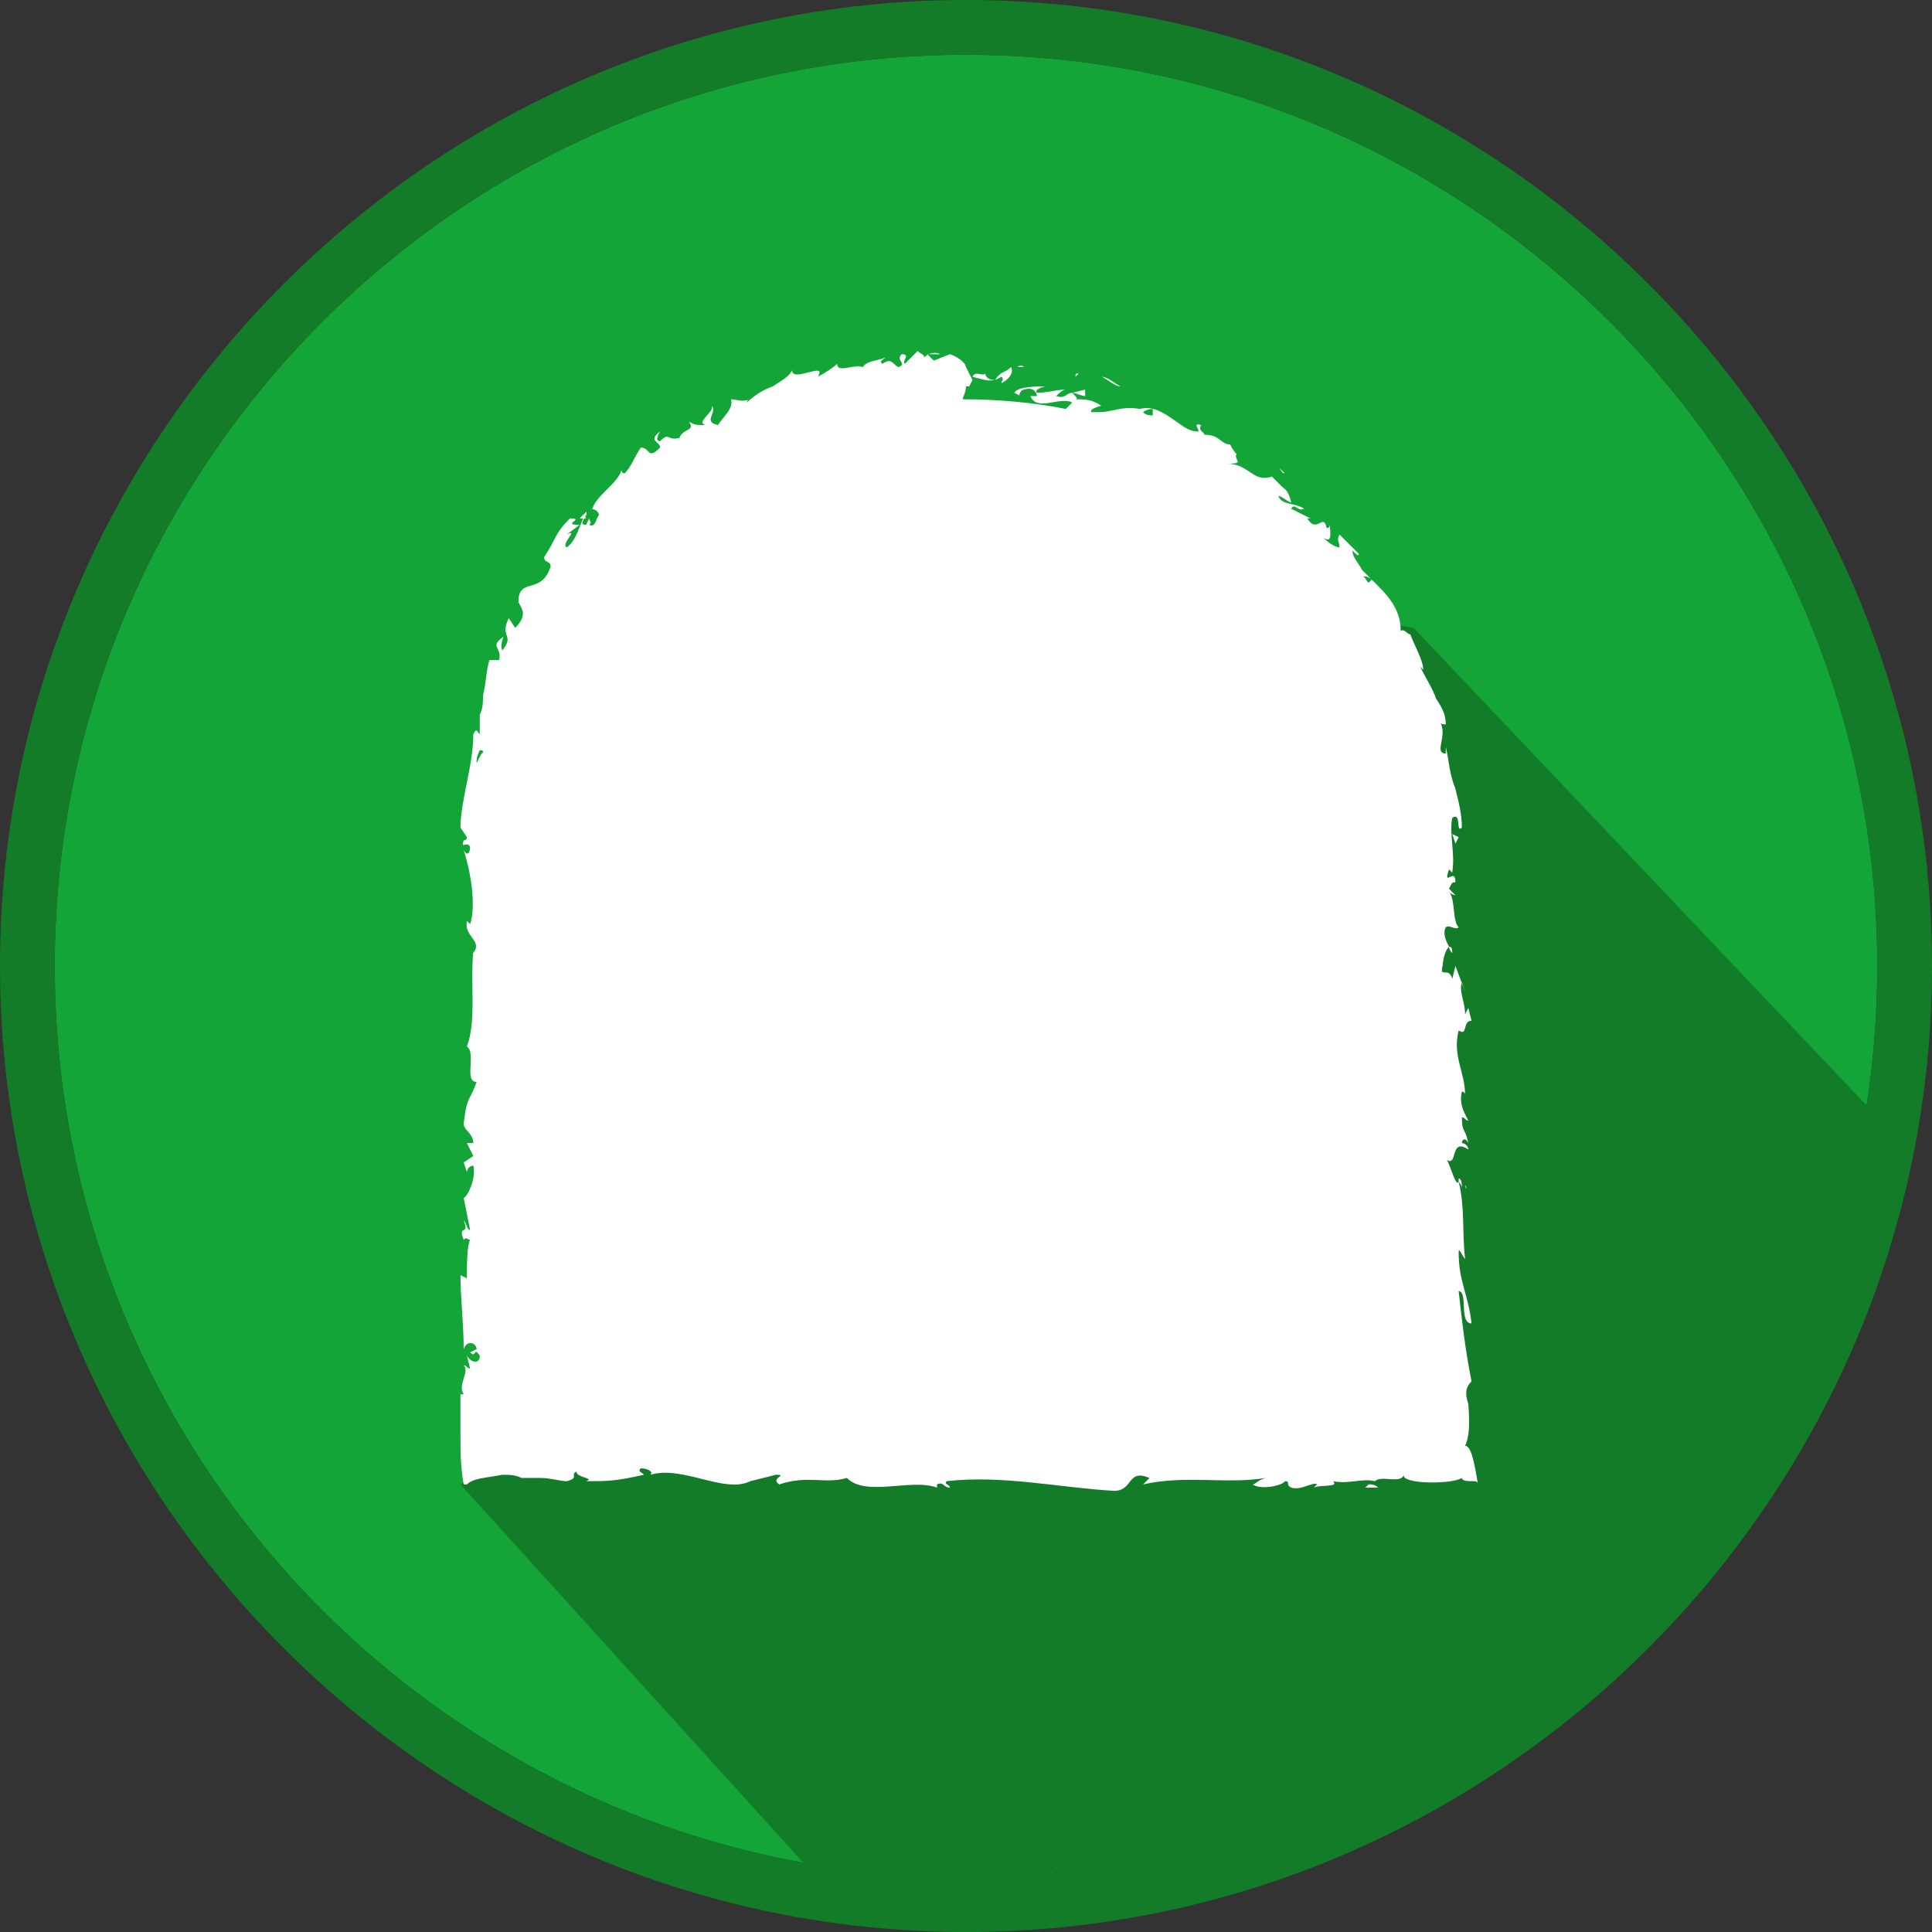 <?xml version="1.0" encoding="utf-8"?>
<!-- Generator: Adobe Illustrator 20.0.0, SVG Export Plug-In . SVG Version: 6.00 Build 0)  -->
<svg version="1.1" id="Layer_1" xmlns="http://www.w3.org/2000/svg" xmlns:xlink="http://www.w3.org/1999/xlink" x="0px" y="0px"
	 width="60px" height="60px" viewBox="0 0 60 60" style="enable-background:new 0 0 60 60;" xml:space="preserve">
<rect x="0" y="0" width="60" height="60" fill="#333333" stroke="none"/>
<style type="text/css">
	.st0{fill:#13A538;}
	.st1{fill:#127C29;}
	.st2{fill:#FFFFFF;}
</style>
<g>
	<path class="st0" d="M30,1.7C14.4,1.7,1.7,14.4,1.7,30c0,15.6,12.7,28.3,28.3,28.3c15.6,0,28.3-12.7,28.3-28.3
		C58.3,14.4,45.6,1.7,30,1.7"/>
	<path class="st1" d="M30,1.7c15.6,0,28.3,12.7,28.3,28.3c0,15.6-12.7,28.3-28.3,28.3C14.4,58.3,1.7,45.6,1.7,30
		C1.7,14.4,14.4,1.7,30,1.7 M30,0C13.5,0,0,13.5,0,30c0,16.5,13.5,30,30,30c16.5,0,30-13.5,30-30C60,13.5,46.5,0,30,0"/>
	<polygon class="st1" points="25.9,58.9 14.3,46.1 29.1,40.5 33.8,34.5 34.1,30.2 33.9,23.9 32.9,17.7 43.9,19.5 58.7,35.1 
		56.3,42.7 54.2,46.3 49.4,51.8 44.5,55 39.8,57.4 	"/>
	<path class="st2" d="M42.8,46.2c-0.1-0.1-0.2-0.1-0.3-0.1c0,0,0,0-0.1,0.1L42.8,46.2z M45.7,46.2l-0.9,0
		C45.1,46.2,45.4,46.2,45.7,46.2 M14.3,35.6L14.3,35.6L14.3,35.6L14.3,35.6z M25.9,11.4C25.9,11.4,25.9,11.4,25.9,11.4
		C25.9,11.4,25.9,11.4,25.9,11.4 M34.2,11.7L34.2,11.7c0.1,0,0.4,0.3,0.6,0.3C34.6,11.9,34.4,11.7,34.2,11.7 M31.6,11.4l0.2,0
		C31.8,11.4,31.7,11.3,31.6,11.4 M31.9,11.3C31.9,11.3,31.9,11.3,31.9,11.3L31.9,11.3L31.9,11.3z M31.1,11.7c0.1,0.1,0,0.1,0,0.2
		c0.2-0.1,0.4-0.3,0.3-0.5c-0.2,0.2-0.3,0.1-0.5,0.4c-0.2,0-0.3-0.1-0.3-0.2c-0.1,0.1-0.3-0.1-0.4,0.1
		C30.6,11.8,30.8,11.9,31.1,11.7 M18,16.1c0.1,0,0.2,0,0.2,0C18.1,16,18.4,15.7,18,16.1 M33.4,11.6c-0.1,0-0.1,0-0.2,0L33.4,11.6
		L33.4,11.6z M45.5,44.9c0.2-0.4,0.1-1.2,0.1-1.3c-0.1-0.3-0.1-0.5,0.1-0.7c-0.2-1-0.3-1.9-0.4-2.8c0.3,0,0,1,0.4,1
		c-0.1-0.9-0.4-1.3-0.4-2.2c0-0.2,0.1,0.1,0.2,0.2c-0.1-0.9,0-1.6-0.2-2.4c0,0,0.1,0.1,0.1,0.2c0-0.1,0-0.3-0.1-0.3l0,0.1
		C45.2,36.9,45,36,44.9,36c0.4,0.3,0.1-0.7,0.7-0.3c0-0.1-0.1-0.2-0.2-0.2c0-0.1,0.1-0.2,0.2,0c-0.1-0.5-0.2-0.3-0.2-0.8
		c0.1,0,0.1,0.1,0.2,0.1c-0.1-0.2-0.3-0.5-0.2-0.9c0,0,0.1,0,0.1,0.1c0-0.7-0.4-1.2-0.2-2c0.3,0.2,0.1-0.3,0.4-0.3l-0.1-0.4
		l-0.1,0.2c0-0.4-0.2-0.7-0.1-1l0.1,0.3L45.2,30l-0.1,0.4c-0.1-0.4-0.4,0-0.3-0.4c0,0.1,0-0.4,0.2-0.6l0,0c-0.1-0.2-0.2-0.4-0.1-0.6
		c0.1-0.1,0.3,0.1,0.4,0c-0.2-0.2-0.1-0.9-0.3-1.1c0.1,0.1,0.2,0.1,0.2,0.1L45,27.6c0.1-0.2,0.1-0.2,0.2-0.2c0-0.5-0.4,0.2-0.2-0.4
		c0,0,0,0,0.1,0.1c0.1-0.6-0.1-1.2,0-1.7c0.3-0.2,0.1,0.5,0.3,0.3c0-0.4-0.1-0.8-0.2-1.2C45,24,45,23.6,44.9,23.2l0,0.2
		c-0.4,0,0.1-0.6-0.2-1c0,0.1,0.2,0.1,0.2,0.1c0-0.3-0.1-0.5-0.3-0.8c-0.1-0.3-0.3-0.6-0.5-1l0.1,0.1c0-0.3-0.3-0.8-0.4-1.1
		c-0.1,0-0.2-0.2-0.3-0.1c0-0.6-0.3-1-0.7-1.4c-0.2-0.2-0.4-0.4-0.5-0.5c-0.1-0.2-0.3-0.4-0.3-0.6c0.1,0.1,0.2,0.2,0.2,0.1l-0.6-0.6
		c-0.1,0.2,0,0.2,0,0.4c-0.1,0-0.3-0.1-0.5-0.3c0.3,0.2,0.2-0.2,0.2-0.4c0,0.1-0.1,0.1-0.1,0.1c-0.1-0.5-0.3,0.2-0.6-0.3l0.1,0
		c-0.2-0.1-0.4-0.2-0.6-0.3c0.1-0.2,0.2,0.1,0.4,0c-0.3-0.2-0.7-0.1-0.8-0.4c0.1,0,0.3,0.2,0.4,0.2c-0.1-0.4-0.2-0.4-0.3-0.5l0,0
		c0,0-0.1-0.1-0.2-0.2c-0.1-0.1-0.2-0.2-0.2-0.2l0.1,0.1c-0.6,0.2-0.7-0.4-1.4-0.4c0.6,0,0.2-0.1,0.3-0.3c-0.1-0.1-0.2-0.3-0.2-0.3
		c-0.3,0-0.3-0.3-0.8-0.3c0-0.1-0.2-0.1-0.1-0.3c-0.3-0.1,0,0.2-0.1,0.2c-0.3,0-0.5-0.2-0.8-0.4c-0.3-0.2-0.6-0.4-1-0.3
		c-0.6-0.1-0.8,0.1-1.3,0.1c-0.1,0-0.1,0-0.2,0c-0.1-0.1,0.3-0.2,0.3-0.2c-0.3-0.2-0.5-0.2-0.8-0.2c0.1,0,0-0.1-0.1-0.2
		c-0.2,0-0.2,0.2-0.5,0.1c0.1-0.1,0.2-0.2,0.3-0.2c-0.3,0-0.6,0.1-0.9,0.1c-0.1-0.1,0.2-0.2,0.3-0.2c-0.3,0-0.9,0-1,0.2l0.2,0.1
		c-0.1,0,0-0.2,0.1-0.2c0.3-0.1,0.4,0.1,0.4,0.2l-0.2,0c0.2,0.5,0.9,0,1.3,0.2l-0.2,0.2c-1-0.2-2.1-0.3-3.2-0.3c0,0,0,0,0,0
		c0-0.1,0.1-0.2,0.1-0.4c0,0,0.1,0,0.1,0l0.1-0.2L30,11.4c0,0,0,0,0,0c0-0.1-0.2-0.3-0.5-0.4L29,11.2l-0.2-0.2l0.4,0
		c-0.2-0.1-0.4,0-0.5,0.1c0-0.1-0.1-0.1-0.2-0.2c0,0-0.4,0.4-0.4,0.4c-0.1-0.1,0.2-0.3-0.1-0.3c-0.2,0.2,0.2,0.3-0.1,0.4
		c-0.2-0.1-0.2-0.3-0.5-0.1c-0.1-0.1,0-0.1,0.1-0.2c-0.2,0.1-0.6,0.1-0.7,0.3c-0.3-0.1-0.8,0.2-0.8-0.1c-0.1,0.1-0.4,0.3-0.6,0.4
		c0.3-0.5-0.8,0.2-0.8-0.2c-0.1,0.2-0.3,0.3-0.6,0.5c-0.3,0.1-0.6,0.3-0.8,0.5c0,0,0-0.1,0.1-0.1c-0.3,0.1-0.4,0-0.6,0
		c0.1,0.3-0.3,0.6-0.4,0.8c-0.5-0.1,0-0.4-0.2-0.6c0.1,0.2-0.5,0.5-0.2,0.6c-0.3,0-0.3,0-0.5-0.1c0.2,0.3-0.2,0.2-0.3,0.5
		c-0.4,0.1-0.3-0.2-0.6,0.1c-0.2,0,0-0.3,0-0.3c-0.4,0.3,0,0.3,0,0.5c-0.4,0.4-0.3,0-0.6,0c-0.2,0.3-0.3,0.6-0.5,0.8
		c0,0-0.1,0-0.1-0.1c-0.1,0.4-0.8,0.8-0.9,1.2c0,0-0.1,0-0.1,0c0.2,0,0.3,0.1,0.3,0.2c-0.1,0.1-0.1,0.4-0.3,0.3c0.1-0.1,0-0.1,0-0.2
		l-0.1,0.2c-0.3,0,0.1-0.3,0-0.4c-0.2,0.4-0.3,0.9-0.6,1.1c-0.2-0.1,0.4-0.6,0-0.4l0.4-0.3c-0.6,0,0.2-0.2-0.3-0.2
		c-0.5,0.5-0.4,0.6-0.8,1.2c0,0.2,0.2,0.1,0.2,0.3c-0.3,0.9-1,0.3-1,1.1c0.1,0.2,0.3,0.4-0.1,0.8l-0.2-0.3c-0.3,0.6,0.2,0.5-0.2,1
		c-0.1-0.2,0.1-0.5,0-0.4c-0.4,0.3,0,0.3-0.1,0.7l-0.3,0c-0.1,0.3-0.1,0.7-0.2,1.1c0,0.2,0,0.4-0.1,0.6c0,0.2,0,0.4,0,0.6
		c-0.1-0.1-0.1-0.2-0.2,0c0,0.5-0.1,1-0.2,1.5c-0.1,0.5-0.2,1-0.2,1.4l0.2,0.3c0,0.1-0.1,0.1-0.1,0.1c-0.1,0.3,0.1,0,0.2,0.2
		c0,0.2-0.1,0.3-0.2,0.1c0.2,0.6,0.4,1.7,0.2,2.3l-0.1-0.1c-0.1,0.5,0.5,0.6,0.2,1l0-0.1c-0.1,1.1,0.1,2.2-0.2,3
		c0.3,0.2-0.1,1.1,0.3,1.1c-0.2,0.6-0.3,0.4-0.4,1.3c0,0.2,0.3,0.3,0.3,0.6l-0.2,0l0.2,0.4l-0.3,0.2l0.1,0.3c0-0.1,0.1-0.2,0.2-0.2
		c0.1,0.4-0.2,1-0.3,1l0.2,1c-0.1,0-0.1-0.2-0.2-0.3c0.2,0.5-0.2,0.1,0,0.6c0.1-0.1,0.1,0,0.2,0c-0.1,0.2-0.1,0.8-0.1,1.2l-0.2-0.1
		c0,0.7,0.1,1.5,0.1,2.3c0.1-0.3,0.4-0.2,0.4,0l-0.2,0.1c0.2,0.2,0.1-0.2,0.3,0.1c0,0.3-0.3,0.2-0.4,0l0.1,0.4
		c-0.1,0-0.1-0.1-0.2-0.1c0.2,0.2-0.2,0.6,0,0.9l-0.1,0c0,0.2,0,0.4,0,0.5c0,0.3,0,0.5,0,0.8c0,0.5,0,0.9,0.1,1.5c0,0,0.1,0,0.1,0
		c0.2-0.2,0.6-0.2,1.1-0.3c0.2,0,0.4,0,0.6,0.1c0.1,0,0.2,0,0.3,0c0.1,0,0.2,0,0.3,0c0.3,0,0.6,0.1,0.8,0.1c0.4-0.1,0.1-0.2,0.3-0.3
		c0,0.2,0.6,0.2,0.3,0.3c0.7,0,0.9,0,1.8-0.2c-0.1-0.1-0.2-0.1-0.1-0.2c0.2,0,0.4,0.1,0.3,0.2l0,0c1-0.3,2.3,0.6,3.1,0.2l0,0
		l0.8-0.2c0.4,0-0.2,0.1,0.1,0.3c0.9-0.3,1.4,0,2.1-0.2c0.6,0.6,2,0,2.8,0.3l0-0.1c0.2-0.1,0.2,0.1,0.4,0.1c0-0.1-0.2-0.1-0.1-0.2
		c1.7-0.2,3.5,0.2,5.2,0.3c0.6,0,0.4-0.7,1.1-0.4l-0.2,0.2c1.3-0.3,2.6,0,3.8-0.2C39,46,39,46.1,38.9,46.1c0.3,0.2,1,0,1-0.1
		c0.2,0,0,0.1,0.2,0.2c0.3,0.1,0.7-0.2,0.8-0.1c0,0-0.1,0.1-0.1,0.1c0.2-0.1,0.8,0,0.6-0.2c0.5,0.1,0.9-0.1,1.3,0
		c0.2-0.2,0.8,0.1,0.9-0.2c-0.1,0.3,1.5,0.3,1.8,0.1c0,0.1,0.2,0.1,0.4,0.1c0,0,0.1,0,0.1,0.1C45.8,45.5,45.7,44.9,45.5,44.9
		 M15,22.6c0,0,0,0.1,0,0.2l0,0C15,22.7,15,22.6,15,22.6 M14.8,23.7c0-0.1,0-0.2,0.1-0.4c0.1,0,0.1,0,0.1,0.1
		C15,23.3,14.9,23.5,14.8,23.7 M33.7,12.3c-0.1,0-0.3-0.1-0.4-0.1l0.4-0.1C33.7,12.2,33.7,12.2,33.7,12.3 M35.5,12.8
		c0,0,0.1-0.1,0.3-0.1l0,0.2C35.7,12.9,35.6,12.9,35.5,12.8 M42.5,18.1c-0.1-0.1-0.1-0.2-0.2-0.2c0.1,0,0.2,0,0.3,0.1
		C42.6,18,42.5,18.1,42.5,18.1 M45.5,36.8C45.5,36.8,45.5,36.8,45.5,36.8C45.6,37,45.5,36.9,45.5,36.8 M33.5,11.6L33.5,11.6
		c-0.1,0-0.1,0-0.1,0.1C33.4,11.7,33.5,11.6,33.5,11.6 M45.2,26.2l0.1-0.2l-0.2-0.1L45.2,26.2z M45.8,46.1L45.8,46.1L45.8,46.1
		L45.8,46.1L45.8,46.1L45.8,46.1z M38.6,13.7C38.6,13.7,38.5,13.7,38.6,13.7L38.6,13.7L38.6,13.7z M39.9,14.7l-0.2-0.2
		C39.8,14.6,39.8,14.7,39.9,14.7 M45.1,30c0-0.1,0-0.2,0-0.3C45.1,29.7,45.1,29.9,45.1,30 M45,29.4c0,0.1,0.1,0.2,0.1,0.2
		C45.1,29.5,45.1,29.4,45,29.4"/>
</g>
</svg>
